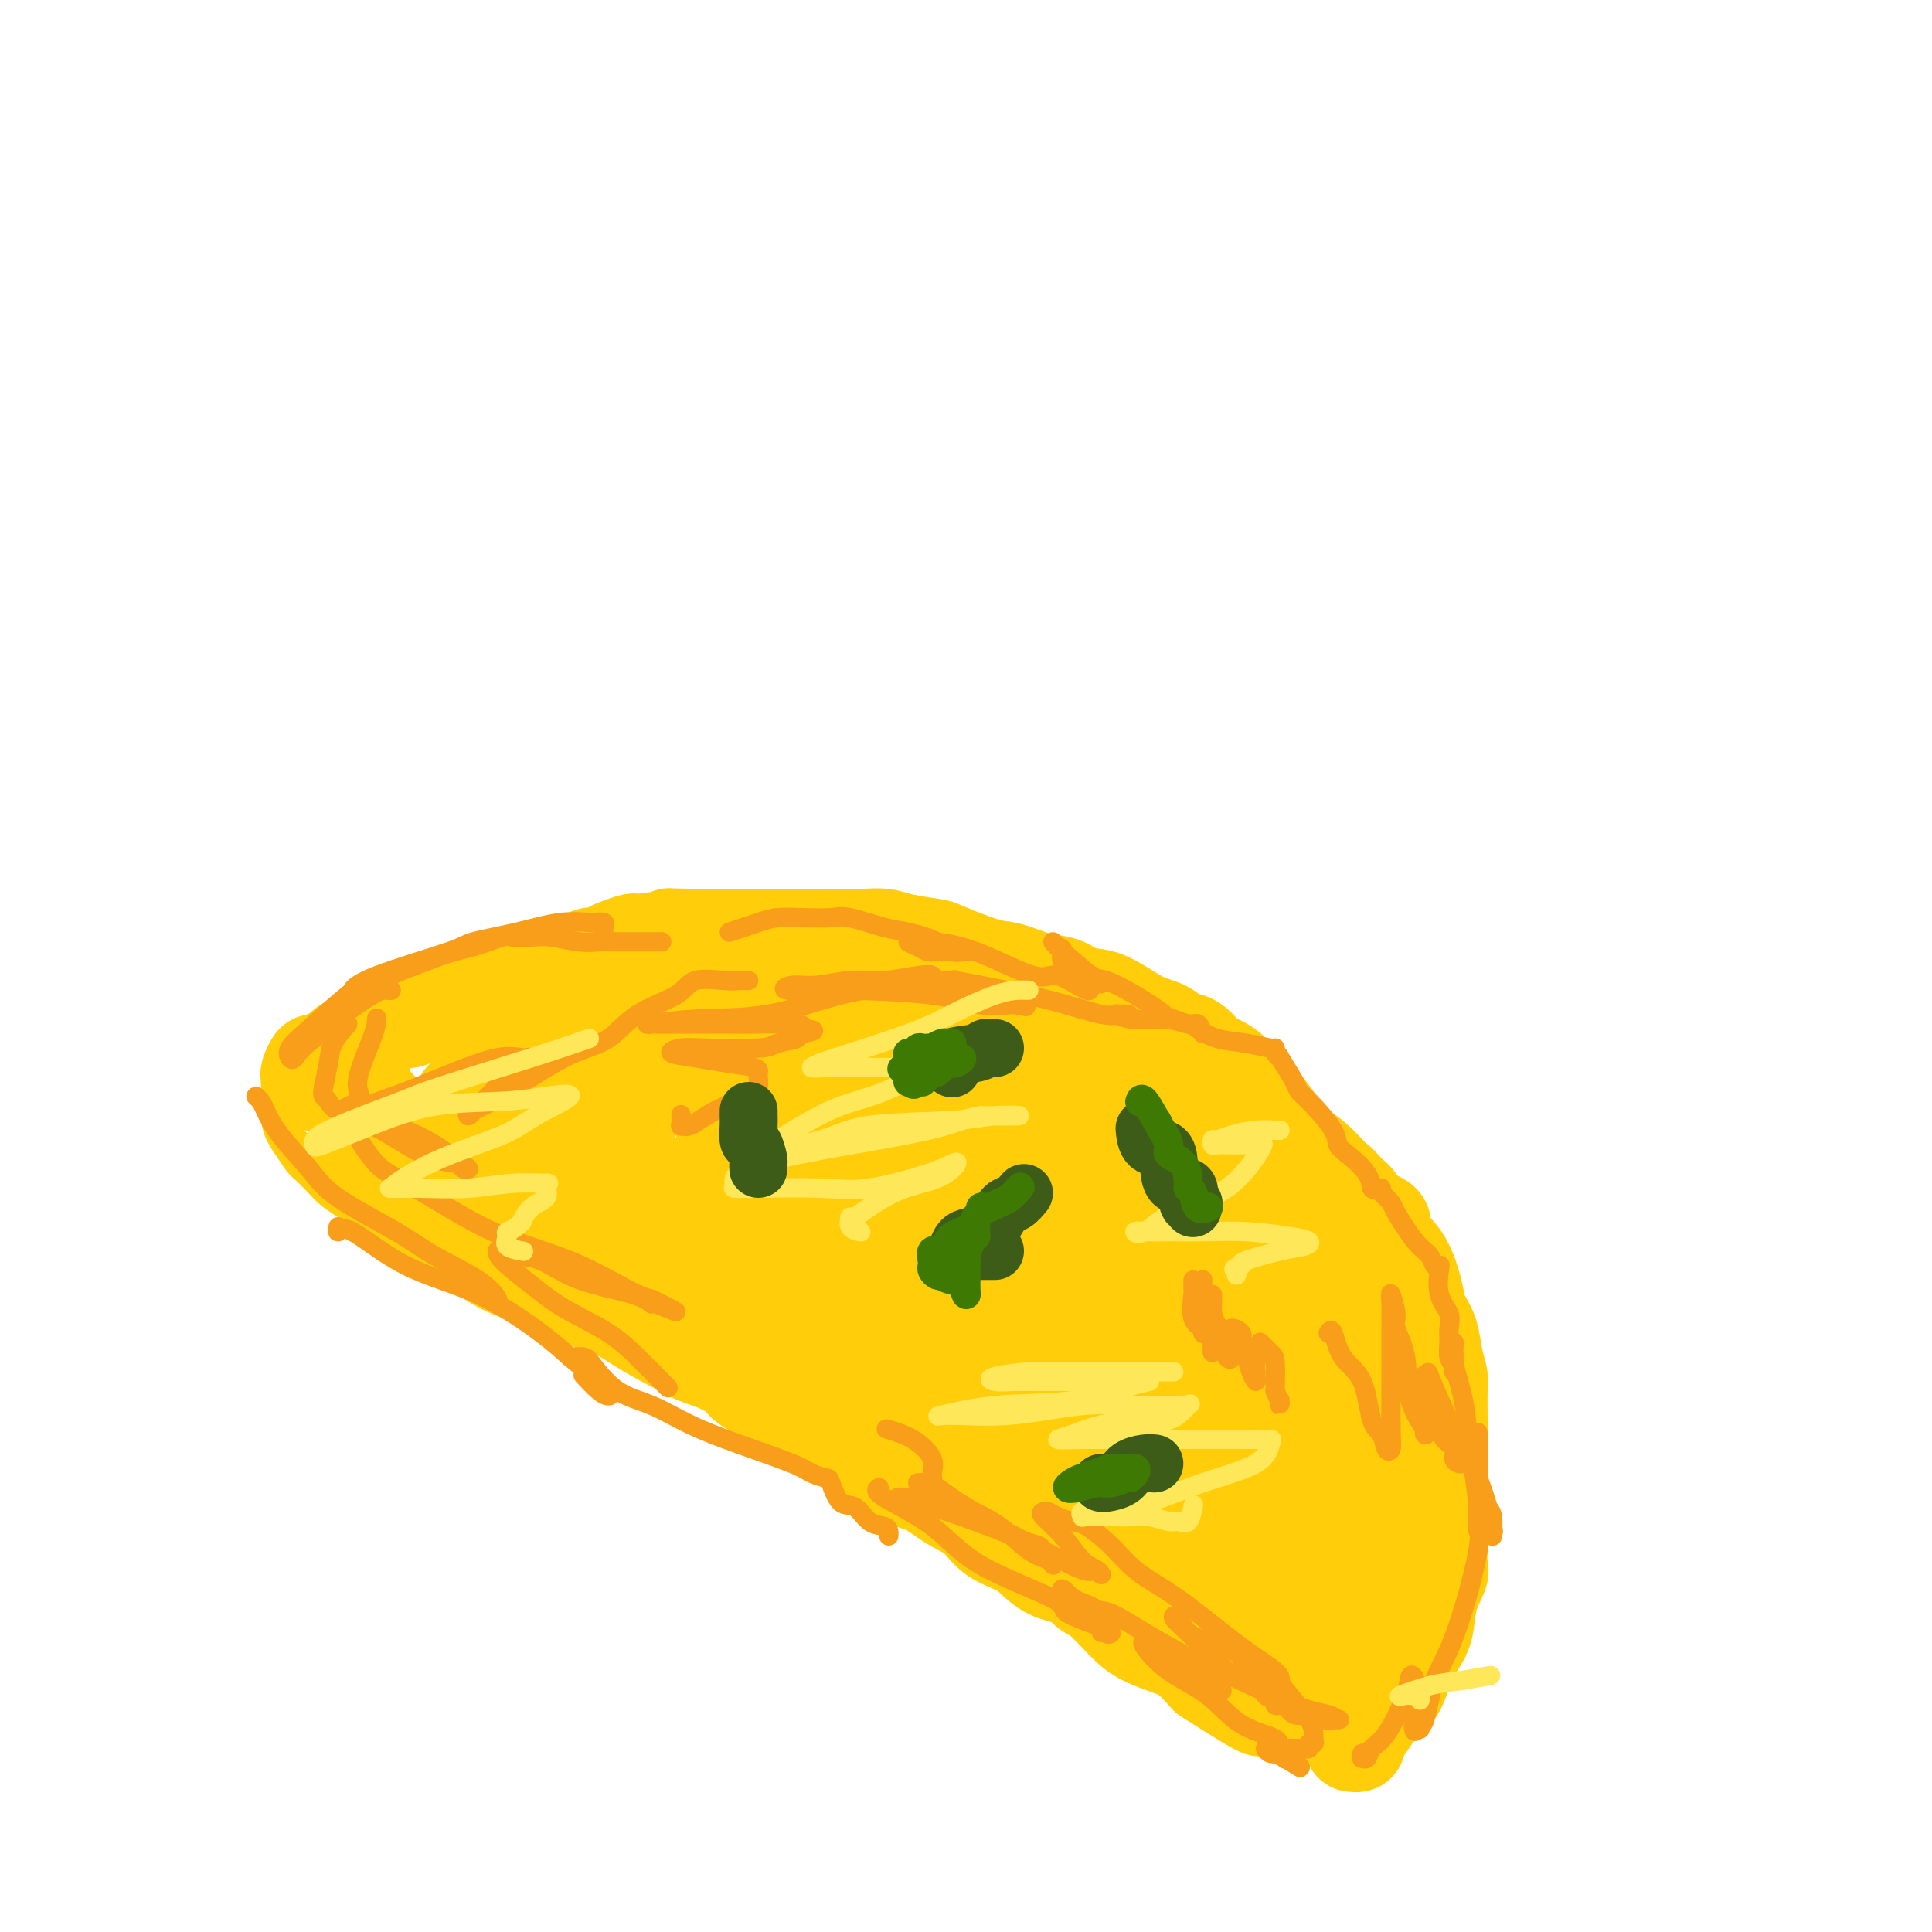 <svg viewBox='0 0 400 400' version='1.1' xmlns='http://www.w3.org/2000/svg' xmlns:xlink='http://www.w3.org/1999/xlink'><g fill='none' stroke='rgb(255,205,10)' stroke-width='20' stroke-linecap='round' stroke-linejoin='round'><path d='M78,229c0.141,1.553 0.283,3.107 1,5c0.717,1.893 2.010,4.126 3,6c0.990,1.874 1.676,3.387 3,5c1.324,1.613 3.284,3.324 4,4c0.716,0.676 0.188,0.318 1,1c0.812,0.682 2.965,2.404 5,4c2.035,1.596 3.952,3.067 6,4c2.048,0.933 4.225,1.327 7,3c2.775,1.673 6.146,4.623 11,7c4.854,2.377 11.190,4.181 15,6c3.810,1.819 5.092,3.655 7,5c1.908,1.345 4.440,2.201 7,3c2.560,0.799 5.149,1.543 8,3c2.851,1.457 5.966,3.629 9,6c3.034,2.371 5.988,4.941 9,7c3.012,2.059 6.081,3.608 9,5c2.919,1.392 5.687,2.625 8,4c2.313,1.375 4.170,2.890 6,4c1.830,1.110 3.632,1.816 5,3c1.368,1.184 2.302,2.846 4,4c1.698,1.154 4.161,1.801 6,3c1.839,1.199 3.055,2.950 5,4c1.945,1.050 4.619,1.397 6,2c1.381,0.603 1.468,1.460 2,2c0.532,0.540 1.510,0.762 3,2c1.490,1.238 3.493,3.492 5,5c1.507,1.508 2.517,2.270 4,3c1.483,0.730 3.438,1.427 5,2c1.562,0.573 2.732,1.021 4,2c1.268,0.979 2.634,2.490 4,4'/><path d='M250,347c16.400,10.533 10.400,5.867 8,4c-2.400,-1.867 -1.200,-0.933 0,0'/><path d='M280,361c0.465,0.051 0.929,0.101 1,0c0.071,-0.101 -0.252,-0.354 0,-1c0.252,-0.646 1.078,-1.684 2,-3c0.922,-1.316 1.939,-2.909 3,-4c1.061,-1.091 2.167,-1.680 3,-3c0.833,-1.320 1.394,-3.373 2,-5c0.606,-1.627 1.259,-2.829 2,-4c0.741,-1.171 1.572,-2.312 2,-4c0.428,-1.688 0.455,-3.925 1,-6c0.545,-2.075 1.610,-3.990 2,-5c0.390,-1.010 0.104,-1.116 0,-2c-0.104,-0.884 -0.028,-2.547 0,-4c0.028,-1.453 0.008,-2.696 0,-4c-0.008,-1.304 -0.002,-2.667 0,-4c0.002,-1.333 0.001,-2.635 0,-5c-0.001,-2.365 -0.004,-5.793 0,-8c0.004,-2.207 0.013,-3.191 0,-5c-0.013,-1.809 -0.049,-4.441 0,-6c0.049,-1.559 0.182,-2.046 0,-3c-0.182,-0.954 -0.681,-2.376 -1,-4c-0.319,-1.624 -0.459,-3.449 -1,-5c-0.541,-1.551 -1.484,-2.828 -2,-4c-0.516,-1.172 -0.604,-2.239 -1,-4c-0.396,-1.761 -1.101,-4.215 -2,-6c-0.899,-1.785 -1.991,-2.901 -3,-4c-1.009,-1.099 -1.936,-2.181 -2,-3c-0.064,-0.819 0.735,-1.374 0,-2c-0.735,-0.626 -3.006,-1.322 -4,-2c-0.994,-0.678 -0.713,-1.336 -1,-2c-0.287,-0.664 -1.144,-1.332 -2,-2'/><path d='M279,247c-2.344,-2.788 -2.204,-2.259 -3,-3c-0.796,-0.741 -2.530,-2.751 -4,-4c-1.470,-1.249 -2.678,-1.738 -4,-3c-1.322,-1.262 -2.758,-3.296 -4,-5c-1.242,-1.704 -2.290,-3.077 -3,-4c-0.710,-0.923 -1.081,-1.397 -2,-2c-0.919,-0.603 -2.385,-1.335 -3,-2c-0.615,-0.665 -0.381,-1.262 -1,-2c-0.619,-0.738 -2.093,-1.616 -3,-2c-0.907,-0.384 -1.247,-0.275 -2,-1c-0.753,-0.725 -1.919,-2.286 -3,-3c-1.081,-0.714 -2.077,-0.582 -3,-1c-0.923,-0.418 -1.772,-1.387 -3,-2c-1.228,-0.613 -2.836,-0.870 -5,-2c-2.164,-1.130 -4.883,-3.133 -7,-4c-2.117,-0.867 -3.632,-0.597 -5,-1c-1.368,-0.403 -2.587,-1.477 -4,-2c-1.413,-0.523 -3.018,-0.493 -5,-1c-1.982,-0.507 -4.340,-1.550 -6,-2c-1.660,-0.450 -2.621,-0.306 -5,-1c-2.379,-0.694 -6.177,-2.224 -8,-3c-1.823,-0.776 -1.670,-0.796 -3,-1c-1.330,-0.204 -4.144,-0.590 -6,-1c-1.856,-0.410 -2.754,-0.842 -4,-1c-1.246,-0.158 -2.840,-0.042 -4,0c-1.160,0.042 -1.888,0.011 -4,0c-2.112,-0.011 -5.610,-0.003 -8,0c-2.390,0.003 -3.671,0.001 -6,0c-2.329,-0.001 -5.704,-0.000 -8,0c-2.296,0.000 -3.513,0.000 -5,0c-1.487,-0.000 -3.243,-0.000 -5,0'/><path d='M143,194c-6.751,-0.064 -3.629,-0.225 -4,0c-0.371,0.225 -4.235,0.835 -6,1c-1.765,0.165 -1.432,-0.116 -2,0c-0.568,0.116 -2.038,0.627 -3,1c-0.962,0.373 -1.416,0.607 -2,1c-0.584,0.393 -1.296,0.947 -2,1c-0.704,0.053 -1.399,-0.393 -2,0c-0.601,0.393 -1.110,1.625 -2,2c-0.890,0.375 -2.163,-0.107 -3,0c-0.837,0.107 -1.240,0.802 -2,1c-0.760,0.198 -1.879,-0.103 -2,0c-0.121,0.103 0.754,0.609 0,1c-0.754,0.391 -3.139,0.668 -4,1c-0.861,0.332 -0.199,0.718 -1,1c-0.801,0.282 -3.065,0.461 -5,1c-1.935,0.539 -3.541,1.437 -5,2c-1.459,0.563 -2.773,0.791 -4,1c-1.227,0.209 -2.369,0.399 -4,1c-1.631,0.601 -3.750,1.614 -5,2c-1.250,0.386 -1.630,0.146 -2,0c-0.370,-0.146 -0.729,-0.198 -1,0c-0.271,0.198 -0.454,0.644 -1,1c-0.546,0.356 -1.455,0.621 -2,1c-0.545,0.379 -0.726,0.872 -1,1c-0.274,0.128 -0.639,-0.107 -1,0c-0.361,0.107 -0.716,0.558 -1,1c-0.284,0.442 -0.496,0.875 -1,1c-0.504,0.125 -1.300,-0.059 -2,0c-0.700,0.059 -1.304,0.362 -2,1c-0.696,0.638 -1.485,1.611 -2,2c-0.515,0.389 -0.758,0.195 -1,0'/><path d='M68,219c-2.785,1.355 -2.746,0.741 -3,1c-0.254,0.259 -0.800,1.391 -1,2c-0.200,0.609 -0.054,0.696 0,1c0.054,0.304 0.014,0.826 0,1c-0.014,0.174 -0.004,0.000 0,0c0.004,-0.000 0.003,0.172 0,1c-0.003,0.828 -0.008,2.310 0,3c0.008,0.690 0.028,0.589 0,1c-0.028,0.411 -0.103,1.335 0,2c0.103,0.665 0.383,1.070 1,2c0.617,0.930 1.571,2.384 2,3c0.429,0.616 0.335,0.395 1,1c0.665,0.605 2.091,2.036 3,3c0.909,0.964 1.302,1.460 2,2c0.698,0.540 1.702,1.122 3,2c1.298,0.878 2.889,2.050 4,3c1.111,0.950 1.741,1.678 3,3c1.259,1.322 3.145,3.239 5,4c1.855,0.761 3.678,0.366 5,1c1.322,0.634 2.142,2.295 3,3c0.858,0.705 1.754,0.453 3,1c1.246,0.547 2.843,1.895 5,3c2.157,1.105 4.876,1.969 7,3c2.124,1.031 3.655,2.229 6,3c2.345,0.771 5.505,1.114 8,2c2.495,0.886 4.326,2.316 7,4c2.674,1.684 6.193,3.624 9,5c2.807,1.376 4.904,2.188 7,3'/><path d='M148,282c10.356,5.053 6.247,3.684 6,4c-0.247,0.316 3.370,2.315 6,4c2.630,1.685 4.275,3.054 6,4c1.725,0.946 3.531,1.470 5,2c1.469,0.530 2.600,1.068 4,2c1.400,0.932 3.068,2.258 4,3c0.932,0.742 1.127,0.900 3,2c1.873,1.100 5.424,3.143 8,4c2.576,0.857 4.179,0.529 6,1c1.821,0.471 3.862,1.741 6,3c2.138,1.259 4.375,2.508 7,4c2.625,1.492 5.638,3.226 9,5c3.362,1.774 7.073,3.589 10,5c2.927,1.411 5.070,2.420 9,5c3.930,2.580 9.648,6.732 12,8c2.352,1.268 1.340,-0.346 3,0c1.660,0.346 5.993,2.654 8,4c2.007,1.346 1.687,1.730 2,2c0.313,0.270 1.257,0.424 2,1c0.743,0.576 1.283,1.573 2,2c0.717,0.427 1.610,0.286 2,1c0.390,0.714 0.275,2.285 1,3c0.725,0.715 2.288,0.573 3,1c0.712,0.427 0.572,1.421 1,2c0.428,0.579 1.424,0.743 2,1c0.576,0.257 0.732,0.608 1,1c0.268,0.392 0.648,0.826 1,1c0.352,0.174 0.676,0.087 1,0'/><path d='M278,357c3.000,2.500 1.500,1.250 0,0'/></g>
<g fill='none' stroke='rgb(255,205,10)' stroke-width='28' stroke-linecap='round' stroke-linejoin='round'><path d='M192,219c-0.729,-0.444 -1.458,-0.889 -2,-1c-0.542,-0.111 -0.897,0.110 -2,0c-1.103,-0.110 -2.955,-0.551 -4,-1c-1.045,-0.449 -1.284,-0.905 -2,-1c-0.716,-0.095 -1.909,0.170 -4,0c-2.091,-0.170 -5.078,-0.777 -8,-1c-2.922,-0.223 -5.778,-0.062 -8,0c-2.222,0.062 -3.811,0.026 -6,0c-2.189,-0.026 -4.978,-0.043 -7,0c-2.022,0.043 -3.277,0.147 -5,0c-1.723,-0.147 -3.915,-0.546 -6,0c-2.085,0.546 -4.064,2.038 -6,3c-1.936,0.962 -3.830,1.396 -6,2c-2.170,0.604 -4.618,1.380 -7,2c-2.382,0.620 -4.700,1.084 -7,2c-2.300,0.916 -4.582,2.283 -6,3c-1.418,0.717 -1.973,0.784 -3,1c-1.027,0.216 -2.525,0.581 -3,1c-0.475,0.419 0.071,0.891 0,1c-0.071,0.109 -0.761,-0.146 -1,0c-0.239,0.146 -0.026,0.693 0,1c0.026,0.307 -0.135,0.373 0,1c0.135,0.627 0.568,1.813 1,3'/><path d='M100,235c0.544,1.582 1.902,2.538 4,4c2.098,1.462 4.934,3.429 7,5c2.066,1.571 3.363,2.747 6,4c2.637,1.253 6.616,2.585 12,5c5.384,2.415 12.174,5.915 17,8c4.826,2.085 7.687,2.755 11,4c3.313,1.245 7.079,3.065 10,5c2.921,1.935 4.996,3.984 8,6c3.004,2.016 6.936,3.998 10,6c3.064,2.002 5.261,4.024 8,6c2.739,1.976 6.020,3.905 9,6c2.980,2.095 5.657,4.355 8,6c2.343,1.645 4.350,2.676 5,3c0.650,0.324 -0.058,-0.058 1,1c1.058,1.058 3.880,3.555 6,5c2.120,1.445 3.537,1.838 5,3c1.463,1.162 2.972,3.091 4,4c1.028,0.909 1.574,0.796 3,2c1.426,1.204 3.730,3.725 6,5c2.270,1.275 4.504,1.305 6,2c1.496,0.695 2.254,2.056 4,3c1.746,0.944 4.479,1.471 6,2c1.521,0.529 1.829,1.060 4,2c2.171,0.940 6.207,2.290 8,3c1.793,0.710 1.345,0.782 2,1c0.655,0.218 2.413,0.583 3,1c0.587,0.417 0.003,0.885 0,1c-0.003,0.115 0.577,-0.124 1,0c0.423,0.124 0.691,0.610 1,1c0.309,0.390 0.660,0.683 1,1c0.340,0.317 0.670,0.659 1,1'/><path d='M277,341c5.840,3.028 1.940,1.599 1,1c-0.940,-0.599 1.079,-0.368 2,0c0.921,0.368 0.742,0.874 1,1c0.258,0.126 0.951,-0.127 1,0c0.049,0.127 -0.548,0.635 0,0c0.548,-0.635 2.239,-2.413 3,-4c0.761,-1.587 0.591,-2.982 1,-5c0.409,-2.018 1.398,-4.659 2,-8c0.602,-3.341 0.816,-7.383 1,-10c0.184,-2.617 0.339,-3.809 0,-6c-0.339,-2.191 -1.173,-5.382 -2,-9c-0.827,-3.618 -1.647,-7.663 -3,-11c-1.353,-3.337 -3.240,-5.967 -6,-10c-2.760,-4.033 -6.395,-9.468 -9,-13c-2.605,-3.532 -4.182,-5.162 -7,-8c-2.818,-2.838 -6.877,-6.883 -9,-9c-2.123,-2.117 -2.309,-2.305 -3,-3c-0.691,-0.695 -1.885,-1.897 -3,-3c-1.115,-1.103 -2.151,-2.106 -3,-3c-0.849,-0.894 -1.512,-1.680 -3,-3c-1.488,-1.320 -3.801,-3.173 -6,-5c-2.199,-1.827 -4.285,-3.627 -6,-5c-1.715,-1.373 -3.060,-2.318 -5,-3c-1.940,-0.682 -4.475,-1.101 -7,-2c-2.525,-0.899 -5.041,-2.280 -8,-3c-2.959,-0.720 -6.360,-0.781 -9,-1c-2.640,-0.219 -4.518,-0.598 -8,-1c-3.482,-0.402 -8.566,-0.829 -12,-1c-3.434,-0.171 -5.217,-0.085 -7,0'/><path d='M173,217c-6.249,-0.933 -3.873,-1.767 -4,-2c-0.127,-0.233 -2.757,0.134 -5,0c-2.243,-0.134 -4.098,-0.768 -6,-1c-1.902,-0.232 -3.849,-0.062 -6,0c-2.151,0.062 -4.504,0.017 -6,0c-1.496,-0.017 -2.135,-0.007 -3,0c-0.865,0.007 -1.955,0.011 -3,0c-1.045,-0.011 -2.045,-0.038 -3,0c-0.955,0.038 -1.864,0.140 -3,1c-1.136,0.860 -2.497,2.478 -4,6c-1.503,3.522 -3.148,8.946 -4,12c-0.852,3.054 -0.911,3.736 0,6c0.911,2.264 2.792,6.109 5,8c2.208,1.891 4.743,1.828 8,3c3.257,1.172 7.234,3.580 12,5c4.766,1.420 10.319,1.852 16,3c5.681,1.148 11.489,3.011 15,4c3.511,0.989 4.726,1.103 8,2c3.274,0.897 8.606,2.578 13,4c4.394,1.422 7.850,2.584 12,4c4.150,1.416 8.993,3.086 13,5c4.007,1.914 7.178,4.072 11,7c3.822,2.928 8.296,6.627 12,10c3.704,3.373 6.638,6.419 9,9c2.362,2.581 4.153,4.697 6,7c1.847,2.303 3.749,4.794 5,7c1.251,2.206 1.851,4.127 2,5c0.149,0.873 -0.152,0.696 0,1c0.152,0.304 0.758,1.087 1,1c0.242,-0.087 0.121,-1.043 0,-2'/><path d='M274,322c3.817,4.268 1.858,0.938 -1,-3c-2.858,-3.938 -6.615,-8.484 -10,-12c-3.385,-3.516 -6.397,-6.003 -10,-10c-3.603,-3.997 -7.798,-9.506 -11,-14c-3.202,-4.494 -5.413,-7.975 -8,-11c-2.587,-3.025 -5.551,-5.594 -8,-8c-2.449,-2.406 -4.385,-4.651 -6,-7c-1.615,-2.349 -2.910,-4.804 -6,-8c-3.090,-3.196 -7.975,-7.133 -12,-10c-4.025,-2.867 -7.191,-4.662 -10,-6c-2.809,-1.338 -5.261,-2.217 -8,-3c-2.739,-0.783 -5.764,-1.468 -7,-2c-1.236,-0.532 -0.684,-0.910 -1,-1c-0.316,-0.090 -1.499,0.110 -2,0c-0.501,-0.110 -0.319,-0.529 -1,-1c-0.681,-0.471 -2.225,-0.993 -5,-2c-2.775,-1.007 -6.782,-2.497 -9,-3c-2.218,-0.503 -2.647,-0.018 -3,0c-0.353,0.018 -0.629,-0.430 -1,0c-0.371,0.430 -0.837,1.738 -1,4c-0.163,2.262 -0.024,5.479 0,8c0.024,2.521 -0.066,4.346 1,6c1.066,1.654 3.287,3.138 6,5c2.713,1.862 5.918,4.104 10,6c4.082,1.896 9.041,3.448 14,5'/><path d='M185,255c6.372,2.709 7.300,1.481 10,2c2.700,0.519 7.170,2.784 12,5c4.830,2.216 10.019,4.383 15,6c4.981,1.617 9.754,2.684 15,5c5.246,2.316 10.964,5.880 15,8c4.036,2.120 6.391,2.795 8,4c1.609,1.205 2.473,2.941 3,4c0.527,1.059 0.715,1.441 1,2c0.285,0.559 0.665,1.294 1,3c0.335,1.706 0.626,4.383 1,6c0.374,1.617 0.831,2.175 1,3c0.169,0.825 0.050,1.919 0,3c-0.050,1.081 -0.031,2.149 0,3c0.031,0.851 0.074,1.484 0,2c-0.074,0.516 -0.265,0.913 -1,1c-0.735,0.087 -2.013,-0.138 -4,0c-1.987,0.138 -4.683,0.638 -8,0c-3.317,-0.638 -7.256,-2.414 -11,-5c-3.744,-2.586 -7.295,-5.982 -11,-9c-3.705,-3.018 -7.565,-5.658 -10,-8c-2.435,-2.342 -3.444,-4.387 -4,-6c-0.556,-1.613 -0.660,-2.793 -1,-4c-0.340,-1.207 -0.917,-2.439 -1,-4c-0.083,-1.561 0.328,-3.451 0,-5c-0.328,-1.549 -1.394,-2.758 -2,-4c-0.606,-1.242 -0.751,-2.519 -1,-4c-0.249,-1.481 -0.603,-3.168 -1,-4c-0.397,-0.832 -0.838,-0.811 -1,-1c-0.162,-0.189 -0.043,-0.589 0,-1c0.043,-0.411 0.012,-0.832 0,-1c-0.012,-0.168 -0.006,-0.084 0,0'/><path d='M211,256c-1.369,-5.107 0.708,-0.875 2,2c1.292,2.875 1.798,4.393 2,5c0.202,0.607 0.101,0.304 0,0'/><path d='M230,281c-0.000,0.291 -0.000,0.582 0,0c0.000,-0.582 0.001,-2.036 0,-3c-0.001,-0.964 -0.002,-1.437 0,-2c0.002,-0.563 0.008,-1.215 0,-2c-0.008,-0.785 -0.030,-1.701 0,-2c0.030,-0.299 0.112,0.020 0,0c-0.112,-0.020 -0.419,-0.380 0,-2c0.419,-1.620 1.563,-4.501 2,-7c0.437,-2.499 0.168,-4.617 1,-7c0.832,-2.383 2.766,-5.031 3,-6c0.234,-0.969 -1.232,-0.260 -2,0c-0.768,0.260 -0.836,0.071 -1,0c-0.164,-0.071 -0.422,-0.024 -1,0c-0.578,0.024 -1.475,0.025 -2,0c-0.525,-0.025 -0.676,-0.076 -1,0c-0.324,0.076 -0.819,0.278 -1,1c-0.181,0.722 -0.049,1.964 0,4c0.049,2.036 0.014,4.868 0,6c-0.014,1.132 -0.007,0.566 0,0'/></g>
<g fill='none' stroke='rgb(249,158,27)' stroke-width='4' stroke-linecap='round' stroke-linejoin='round'><path d='M53,227c0.359,0.301 0.717,0.601 1,1c0.283,0.399 0.490,0.896 1,2c0.510,1.104 1.325,2.815 3,5c1.675,2.185 4.212,4.846 6,7c1.788,2.154 2.827,3.803 6,6c3.173,2.197 8.482,4.942 12,7c3.518,2.058 5.247,3.427 8,5c2.753,1.573 6.530,3.349 9,5c2.470,1.651 3.634,3.177 4,4c0.366,0.823 -0.067,0.942 0,1c0.067,0.058 0.633,0.054 -1,-1c-1.633,-1.054 -5.467,-3.158 -7,-4c-1.533,-0.842 -0.767,-0.421 0,0'/><path d='M70,254c-0.103,0.601 -0.205,1.202 0,1c0.205,-0.202 0.718,-1.209 3,0c2.282,1.209 6.334,4.632 11,7c4.666,2.368 9.946,3.679 15,6c5.054,2.321 9.883,5.651 13,8c3.117,2.349 4.521,3.715 6,5c1.479,1.285 3.033,2.487 4,3c0.967,0.513 1.348,0.336 2,1c0.652,0.664 1.576,2.167 2,3c0.424,0.833 0.348,0.994 0,1c-0.348,0.006 -0.970,-0.143 -2,-1c-1.030,-0.857 -2.470,-2.423 -3,-3c-0.530,-0.577 -0.152,-0.165 0,0c0.152,0.165 0.076,0.082 0,0'/><path d='M118,281c1.149,-0.092 2.299,-0.184 3,0c0.701,0.184 0.954,0.646 2,2c1.046,1.354 2.885,3.602 5,5c2.115,1.398 4.505,1.947 7,3c2.495,1.053 5.096,2.612 8,4c2.904,1.388 6.111,2.606 10,4c3.889,1.394 8.459,2.963 11,4c2.541,1.037 3.054,1.543 4,2c0.946,0.457 2.325,0.865 3,1c0.675,0.135 0.646,-0.003 1,1c0.354,1.003 1.090,3.147 2,4c0.910,0.853 1.995,0.414 3,1c1.005,0.586 1.929,2.196 3,3c1.071,0.804 2.287,0.803 3,1c0.713,0.197 0.923,0.591 1,1c0.077,0.409 0.022,0.831 0,1c-0.022,0.169 -0.011,0.084 0,0'/><path d='M182,308c-0.526,0.357 -1.052,0.713 1,2c2.052,1.287 6.682,3.504 10,6c3.318,2.496 5.324,5.272 10,8c4.676,2.728 12.022,5.410 15,7c2.978,1.590 1.589,2.090 3,3c1.411,0.910 5.624,2.232 7,3c1.376,0.768 -0.084,0.984 0,1c0.084,0.016 1.712,-0.166 2,0c0.288,0.166 -0.764,0.682 -1,0c-0.236,-0.682 0.342,-2.560 -1,-4c-1.342,-1.440 -4.606,-2.441 -6,-3c-1.394,-0.559 -0.918,-0.675 -1,-1c-0.082,-0.325 -0.723,-0.860 -1,-1c-0.277,-0.140 -0.190,0.114 1,1c1.190,0.886 3.484,2.402 5,3c1.516,0.598 2.254,0.276 4,1c1.746,0.724 4.499,2.492 7,4c2.501,1.508 4.751,2.754 7,4'/><path d='M244,342c4.371,2.541 3.298,2.394 4,3c0.702,0.606 3.181,1.966 4,3c0.819,1.034 -0.020,1.743 0,2c0.020,0.257 0.900,0.062 1,0c0.100,-0.062 -0.579,0.009 -1,0c-0.421,-0.009 -0.585,-0.097 -2,-1c-1.415,-0.903 -4.081,-2.620 -6,-4c-1.919,-1.380 -3.090,-2.421 -4,-3c-0.910,-0.579 -1.557,-0.695 -2,-1c-0.443,-0.305 -0.681,-0.797 -1,-1c-0.319,-0.203 -0.719,-0.116 0,1c0.719,1.116 2.556,3.260 5,5c2.444,1.740 5.496,3.077 8,5c2.504,1.923 4.460,4.432 7,6c2.540,1.568 5.664,2.196 7,3c1.336,0.804 0.884,1.785 1,2c0.116,0.215 0.799,-0.335 1,0c0.201,0.335 -0.080,1.554 0,2c0.080,0.446 0.522,0.120 1,0c0.478,-0.120 0.994,-0.034 1,0c0.006,0.034 -0.497,0.017 -1,0'/><path d='M267,364c4.577,3.757 1.021,1.150 -1,0c-2.021,-1.150 -2.506,-0.844 -3,-1c-0.494,-0.156 -0.996,-0.774 -1,-1c-0.004,-0.226 0.490,-0.059 1,0c0.510,0.059 1.036,0.012 2,0c0.964,-0.012 2.367,0.012 3,0c0.633,-0.012 0.495,-0.059 1,0c0.505,0.059 1.652,0.224 2,0c0.348,-0.224 -0.104,-0.838 0,-1c0.104,-0.162 0.763,0.129 1,0c0.237,-0.129 0.052,-0.678 0,-1c-0.052,-0.322 0.028,-0.419 0,-1c-0.028,-0.581 -0.166,-1.648 -1,-3c-0.834,-1.352 -2.365,-2.988 -4,-5c-1.635,-2.012 -3.374,-4.400 -5,-6c-1.626,-1.600 -3.138,-2.414 -4,-3c-0.862,-0.586 -1.074,-0.945 -1,0c0.074,0.945 0.435,3.194 1,4c0.565,0.806 1.333,0.169 2,1c0.667,0.831 1.234,3.132 2,4c0.766,0.868 1.731,0.305 2,0c0.269,-0.305 -0.158,-0.351 0,0c0.158,0.351 0.902,1.100 1,1c0.098,-0.100 -0.451,-1.050 -1,-2'/><path d='M264,350c-0.368,-0.186 -4.287,-4.651 -7,-7c-2.713,-2.349 -4.221,-2.583 -6,-3c-1.779,-0.417 -3.828,-1.018 -5,-2c-1.172,-0.982 -1.469,-2.345 -2,-3c-0.531,-0.655 -1.298,-0.603 -1,0c0.298,0.603 1.662,1.758 4,4c2.338,2.242 5.649,5.571 7,7c1.351,1.429 0.743,0.957 3,2c2.257,1.043 7.380,3.601 11,5c3.620,1.399 5.735,1.638 7,2c1.265,0.362 1.678,0.845 2,1c0.322,0.155 0.552,-0.019 0,0c-0.552,0.019 -1.888,0.229 -3,0c-1.112,-0.229 -2.000,-0.898 -3,-1c-1.000,-0.102 -2.110,0.362 -3,0c-0.890,-0.362 -1.558,-1.551 -2,-2c-0.442,-0.449 -0.657,-0.159 -1,0c-0.343,0.159 -0.812,0.188 -1,0c-0.188,-0.188 -0.094,-0.594 0,-1'/><path d='M264,352c-1.711,-0.689 -0.489,-0.911 0,-1c0.489,-0.089 0.244,-0.044 0,0'/><path d='M265,349c-0.038,-0.300 -0.077,-0.600 0,-1c0.077,-0.400 0.268,-0.899 -1,-2c-1.268,-1.101 -3.997,-2.804 -7,-5c-3.003,-2.196 -6.282,-4.886 -9,-7c-2.718,-2.114 -4.877,-3.652 -7,-5c-2.123,-1.348 -4.210,-2.508 -6,-4c-1.790,-1.492 -3.281,-3.318 -5,-5c-1.719,-1.682 -3.665,-3.222 -5,-4c-1.335,-0.778 -2.060,-0.796 -3,-1c-0.940,-0.204 -2.097,-0.594 -3,-1c-0.903,-0.406 -1.554,-0.827 -2,-1c-0.446,-0.173 -0.688,-0.096 -1,0c-0.312,0.096 -0.696,0.213 0,1c0.696,0.787 2.471,2.245 4,4c1.529,1.755 2.812,3.809 4,5c1.188,1.191 2.279,1.520 3,2c0.721,0.480 1.070,1.112 1,1c-0.070,-0.112 -0.559,-0.969 -1,-1c-0.441,-0.031 -0.832,0.762 -3,0c-2.168,-0.762 -6.111,-3.080 -10,-5c-3.889,-1.920 -7.723,-3.442 -12,-5c-4.277,-1.558 -8.998,-3.150 -12,-4c-3.002,-0.850 -4.286,-0.957 -4,-1c0.286,-0.043 2.143,-0.021 4,0'/><path d='M190,310c1.410,0.296 2.934,1.035 5,2c2.066,0.965 4.672,2.157 7,3c2.328,0.843 4.378,1.338 6,2c1.622,0.662 2.817,1.492 4,2c1.183,0.508 2.355,0.693 3,1c0.645,0.307 0.765,0.734 1,1c0.235,0.266 0.586,0.371 1,1c0.414,0.629 0.892,1.783 1,2c0.108,0.217 -0.155,-0.502 -1,-1c-0.845,-0.498 -2.271,-0.774 -4,-2c-1.729,-1.226 -3.760,-3.400 -6,-5c-2.240,-1.600 -4.690,-2.625 -7,-4c-2.310,-1.375 -4.482,-3.099 -6,-4c-1.518,-0.901 -2.383,-0.979 -3,-1c-0.617,-0.021 -0.986,0.015 -1,0c-0.014,-0.015 0.326,-0.080 1,0c0.674,0.080 1.683,0.305 2,0c0.317,-0.305 -0.056,-1.140 0,-2c0.056,-0.860 0.541,-1.746 0,-3c-0.541,-1.254 -2.107,-2.876 -4,-4c-1.893,-1.124 -4.112,-1.750 -5,-2c-0.888,-0.250 -0.444,-0.125 0,0'/><path d='M125,193c-0.062,-0.310 -0.123,-0.621 0,-1c0.123,-0.379 0.432,-0.828 0,-1c-0.432,-0.172 -1.605,-0.068 -2,0c-0.395,0.068 -0.012,0.098 -1,0c-0.988,-0.098 -3.345,-0.326 -6,0c-2.655,0.326 -5.606,1.205 -9,2c-3.394,0.795 -7.232,1.505 -9,2c-1.768,0.495 -1.467,0.774 -5,2c-3.533,1.226 -10.901,3.400 -15,5c-4.099,1.600 -4.928,2.625 -5,3c-0.072,0.375 0.614,0.100 1,0c0.386,-0.100 0.472,-0.026 1,0c0.528,0.026 1.497,0.005 2,0c0.503,-0.005 0.539,0.008 1,0c0.461,-0.008 1.345,-0.036 2,0c0.655,0.036 1.079,0.137 1,0c-0.079,-0.137 -0.660,-0.511 -2,0c-1.340,0.511 -3.438,1.907 -5,3c-1.562,1.093 -2.589,1.884 -4,3c-1.411,1.116 -3.205,2.558 -5,4'/><path d='M65,215c-3.175,2.430 -3.612,3.506 -4,4c-0.388,0.494 -0.728,0.406 -1,0c-0.272,-0.406 -0.478,-1.131 0,-2c0.478,-0.869 1.640,-1.881 4,-4c2.360,-2.119 5.918,-5.346 8,-7c2.082,-1.654 2.688,-1.736 6,-3c3.312,-1.264 9.331,-3.712 13,-5c3.669,-1.288 4.989,-1.418 7,-2c2.011,-0.582 4.712,-1.616 6,-2c1.288,-0.384 1.163,-0.117 2,0c0.837,0.117 2.635,0.084 4,0c1.365,-0.084 2.296,-0.219 4,0c1.704,0.219 4.180,0.791 6,1c1.820,0.209 2.984,0.056 4,0c1.016,-0.056 1.884,-0.015 3,0c1.116,0.015 2.481,0.004 4,0c1.519,-0.004 3.191,-0.001 4,0c0.809,0.001 0.756,0.000 1,0c0.244,-0.000 0.784,-0.000 1,0c0.216,0.000 0.108,0.000 0,0'/><path d='M151,193c2.191,-0.733 4.382,-1.466 6,-2c1.618,-0.534 2.663,-0.868 4,-1c1.337,-0.132 2.967,-0.061 5,0c2.033,0.061 4.470,0.113 6,0c1.530,-0.113 2.152,-0.391 4,0c1.848,0.391 4.922,1.450 7,2c2.078,0.550 3.161,0.592 5,1c1.839,0.408 4.434,1.181 6,2c1.566,0.819 2.103,1.684 3,2c0.897,0.316 2.154,0.085 3,0c0.846,-0.085 1.282,-0.022 1,0c-0.282,0.022 -1.282,0.003 -2,0c-0.718,-0.003 -1.154,0.009 -2,0c-0.846,-0.009 -2.101,-0.041 -3,0c-0.899,0.041 -1.441,0.154 -2,0c-0.559,-0.154 -1.136,-0.575 -2,-1c-0.864,-0.425 -2.015,-0.854 -2,-1c0.015,-0.146 1.197,-0.008 2,0c0.803,0.008 1.229,-0.115 3,0c1.771,0.115 4.889,0.467 9,2c4.111,1.533 9.215,4.246 12,5c2.785,0.754 3.250,-0.451 5,0c1.750,0.451 4.786,2.557 6,3c1.214,0.443 0.607,-0.779 0,-2'/><path d='M225,203c7.010,1.789 0.036,-0.239 -3,-2c-3.036,-1.761 -2.133,-3.256 -2,-4c0.133,-0.744 -0.503,-0.739 -1,-1c-0.497,-0.261 -0.856,-0.789 -1,-1c-0.144,-0.211 -0.072,-0.106 0,0'/><path d='M220,197c2.329,2.060 4.659,4.120 6,5c1.341,0.880 1.694,0.579 3,1c1.306,0.421 3.566,1.565 6,3c2.434,1.435 5.041,3.162 6,4c0.959,0.838 0.271,0.788 1,1c0.729,0.212 2.875,0.688 4,1c1.125,0.312 1.230,0.461 2,1c0.770,0.539 2.205,1.467 4,2c1.795,0.533 3.950,0.670 6,1c2.050,0.330 3.997,0.854 5,1c1.003,0.146 1.064,-0.087 1,0c-0.064,0.087 -0.254,0.495 0,1c0.254,0.505 0.951,1.109 1,1c0.049,-0.109 -0.551,-0.931 0,0c0.551,0.931 2.252,3.615 3,5c0.748,1.385 0.544,1.472 1,2c0.456,0.528 1.572,1.499 3,3c1.428,1.501 3.166,3.534 4,5c0.834,1.466 0.762,2.365 1,3c0.238,0.635 0.785,1.007 2,2c1.215,0.993 3.096,2.606 4,4c0.904,1.394 0.830,2.570 1,3c0.170,0.430 0.584,0.116 1,0c0.416,-0.116 0.833,-0.033 1,0c0.167,0.033 0.083,0.017 0,0'/><path d='M286,247c0.831,0.781 1.661,1.562 2,2c0.339,0.438 0.185,0.534 1,2c0.815,1.466 2.597,4.301 4,6c1.403,1.699 2.426,2.260 3,3c0.574,0.740 0.697,1.657 1,2c0.303,0.343 0.785,0.111 1,0c0.215,-0.111 0.163,-0.102 0,1c-0.163,1.102 -0.437,3.296 0,5c0.437,1.704 1.585,2.917 2,4c0.415,1.083 0.097,2.034 0,3c-0.097,0.966 0.027,1.946 0,3c-0.027,1.054 -0.203,2.180 0,3c0.203,0.820 0.786,1.333 1,2c0.214,0.667 0.057,1.487 0,1c-0.057,-0.487 -0.016,-2.282 0,-3c0.016,-0.718 0.008,-0.359 0,0'/><path d='M301,281c0.002,-0.656 0.007,-0.797 0,-1c-0.007,-0.203 -0.027,-0.467 0,-1c0.027,-0.533 0.101,-1.336 0,-1c-0.101,0.336 -0.377,1.812 0,4c0.377,2.188 1.407,5.089 2,8c0.593,2.911 0.747,5.830 1,8c0.253,2.170 0.604,3.589 1,6c0.396,2.411 0.838,5.813 1,8c0.162,2.187 0.043,3.160 0,4c-0.043,0.840 -0.012,1.549 0,0c0.012,-1.549 0.003,-5.354 0,-8c-0.003,-2.646 -0.002,-4.132 0,-6c0.002,-1.868 0.005,-4.119 0,-5c-0.005,-0.881 -0.017,-0.393 0,1c0.017,1.393 0.062,3.691 0,6c-0.062,2.309 -0.229,4.630 0,7c0.229,2.370 0.856,4.788 0,10c-0.856,5.212 -3.196,13.219 -5,18c-1.804,4.781 -3.072,6.336 -4,9c-0.928,2.664 -1.517,6.436 -2,8c-0.483,1.564 -0.861,0.921 -1,1c-0.139,0.079 -0.040,0.880 0,1c0.040,0.120 0.020,-0.440 0,-1'/><path d='M294,357c-2.079,4.455 -1.275,-2.406 -1,-5c0.275,-2.594 0.023,-0.920 0,-1c-0.023,-0.080 0.183,-1.915 0,-3c-0.183,-1.085 -0.756,-1.422 -1,-1c-0.244,0.422 -0.160,1.601 -1,4c-0.840,2.399 -2.603,6.017 -4,8c-1.397,1.983 -2.427,2.332 -3,3c-0.573,0.668 -0.689,1.657 -1,2c-0.311,0.343 -0.815,0.040 -1,0c-0.185,-0.040 -0.050,0.181 0,0c0.050,-0.181 0.014,-0.766 0,-1c-0.014,-0.234 -0.007,-0.117 0,0'/><path d='M247,265c0.005,0.303 0.009,0.606 0,1c-0.009,0.394 -0.032,0.880 0,1c0.032,0.120 0.117,-0.124 0,1c-0.117,1.124 -0.438,3.618 0,5c0.438,1.382 1.635,1.654 2,2c0.365,0.346 -0.102,0.768 0,1c0.102,0.232 0.774,0.276 1,0c0.226,-0.276 0.007,-0.871 0,-2c-0.007,-1.129 0.197,-2.793 0,-4c-0.197,-1.207 -0.795,-1.957 -1,-3c-0.205,-1.043 -0.016,-2.381 0,-2c0.016,0.381 -0.139,2.479 0,4c0.139,1.521 0.573,2.465 1,4c0.427,1.535 0.846,3.660 1,5c0.154,1.340 0.041,1.895 0,2c-0.041,0.105 -0.011,-0.239 0,-1c0.011,-0.761 0.003,-1.939 0,-3c-0.003,-1.061 -0.001,-2.006 0,-3c0.001,-0.994 0.000,-2.037 0,-3c-0.000,-0.963 -0.000,-1.847 0,-2c0.000,-0.153 0.000,0.423 0,1'/><path d='M251,269c-0.104,-0.894 -0.364,1.372 0,3c0.364,1.628 1.351,2.618 2,4c0.649,1.382 0.959,3.156 1,4c0.041,0.844 -0.187,0.758 0,1c0.187,0.242 0.790,0.813 1,0c0.210,-0.813 0.027,-3.011 0,-4c-0.027,-0.989 0.101,-0.767 0,-1c-0.101,-0.233 -0.431,-0.919 0,-1c0.431,-0.081 1.622,0.442 2,1c0.378,0.558 -0.056,1.152 0,2c0.056,0.848 0.604,1.952 1,3c0.396,1.048 0.641,2.041 1,3c0.359,0.959 0.833,1.883 1,2c0.167,0.117 0.029,-0.573 0,-1c-0.029,-0.427 0.051,-0.591 0,-1c-0.051,-0.409 -0.234,-1.063 0,-2c0.234,-0.937 0.886,-2.157 1,-3c0.114,-0.843 -0.310,-1.308 0,-1c0.310,0.308 1.353,1.391 2,2c0.647,0.609 0.899,0.746 1,2c0.101,1.254 0.050,3.627 0,6'/><path d='M264,288c0.691,1.769 0.917,1.691 1,2c0.083,0.309 0.022,1.006 0,1c-0.022,-0.006 -0.006,-0.716 0,-1c0.006,-0.284 0.003,-0.142 0,0'/><path d='M275,276c0.305,-0.475 0.610,-0.949 1,0c0.390,0.949 0.864,3.323 2,5c1.136,1.677 2.935,2.657 4,5c1.065,2.343 1.396,6.047 2,8c0.604,1.953 1.482,2.153 2,3c0.518,0.847 0.674,2.339 1,3c0.326,0.661 0.820,0.491 1,0c0.180,-0.491 0.047,-1.302 0,-4c-0.047,-2.698 -0.008,-7.284 0,-11c0.008,-3.716 -0.014,-6.561 0,-9c0.014,-2.439 0.064,-4.470 0,-6c-0.064,-1.530 -0.241,-2.557 0,-2c0.241,0.557 0.899,2.699 1,4c0.101,1.301 -0.355,1.761 0,3c0.355,1.239 1.521,3.257 2,6c0.479,2.743 0.272,6.209 1,9c0.728,2.791 2.391,4.905 3,6c0.609,1.095 0.163,1.170 0,1c-0.163,-0.170 -0.044,-0.584 0,-1c0.044,-0.416 0.013,-0.833 0,-2c-0.013,-1.167 -0.006,-3.083 0,-5'/><path d='M295,289c0.047,-1.991 0.164,-3.470 0,-4c-0.164,-0.530 -0.609,-0.111 0,2c0.609,2.111 2.271,5.914 3,8c0.729,2.086 0.524,2.454 1,3c0.476,0.546 1.634,1.271 2,2c0.366,0.729 -0.059,1.463 0,2c0.059,0.537 0.604,0.876 1,1c0.396,0.124 0.645,0.033 1,0c0.355,-0.033 0.816,-0.010 1,0c0.184,0.010 0.092,0.005 0,0'/><path d='M308,312c0.424,0.546 0.847,1.092 1,2c0.153,0.908 0.035,2.177 0,3c-0.035,0.823 0.014,1.201 0,1c-0.014,-0.201 -0.092,-0.980 0,-1c0.092,-0.020 0.353,0.718 0,-1c-0.353,-1.718 -1.322,-5.894 -3,-10c-1.678,-4.106 -4.067,-8.144 -6,-12c-1.933,-3.856 -3.409,-7.530 -4,-9c-0.591,-1.470 -0.295,-0.735 0,0'/><path d='M249,214c-0.278,-0.876 -0.557,-1.752 -1,-2c-0.443,-0.248 -1.051,0.131 -2,0c-0.949,-0.131 -2.238,-0.771 -3,-1c-0.762,-0.229 -0.996,-0.047 -2,0c-1.004,0.047 -2.778,-0.040 -4,0c-1.222,0.040 -1.892,0.207 -3,0c-1.108,-0.207 -2.654,-0.787 -3,-1c-0.346,-0.213 0.508,-0.058 1,0c0.492,0.058 0.622,0.018 1,0c0.378,-0.018 1.005,-0.013 1,0c-0.005,0.013 -0.640,0.035 -1,0c-0.360,-0.035 -0.444,-0.129 -1,0c-0.556,0.129 -1.585,0.479 -4,0c-2.415,-0.479 -6.215,-1.788 -11,-3c-4.785,-1.212 -10.553,-2.326 -14,-3c-3.447,-0.674 -4.572,-0.907 -6,-1c-1.428,-0.093 -3.160,-0.047 -3,0c0.160,0.047 2.211,0.093 3,0c0.789,-0.093 0.316,-0.326 1,0c0.684,0.326 2.523,1.211 4,2c1.477,0.789 2.590,1.482 4,2c1.410,0.518 3.117,0.862 4,1c0.883,0.138 0.941,0.069 1,0'/><path d='M211,208c2.680,0.781 0.881,0.234 0,0c-0.881,-0.234 -0.843,-0.154 -2,0c-1.157,0.154 -3.510,0.382 -6,0c-2.490,-0.382 -5.118,-1.374 -10,-2c-4.882,-0.626 -12.017,-0.885 -16,-1c-3.983,-0.115 -4.816,-0.088 -7,0c-2.184,0.088 -5.721,0.235 -7,0c-1.279,-0.235 -0.299,-0.851 1,-1c1.299,-0.149 2.917,0.170 5,0c2.083,-0.170 4.630,-0.827 7,-1c2.370,-0.173 4.562,0.138 7,0c2.438,-0.138 5.121,-0.727 7,-1c1.879,-0.273 2.954,-0.231 3,0c0.046,0.231 -0.938,0.649 -2,1c-1.062,0.351 -2.201,0.634 -5,1c-2.799,0.366 -7.257,0.816 -12,2c-4.743,1.184 -9.772,3.102 -15,4c-5.228,0.898 -10.654,0.777 -15,1c-4.346,0.223 -7.612,0.792 -9,1c-1.388,0.208 -0.897,0.055 -1,0c-0.103,-0.055 -0.801,-0.012 2,0c2.801,0.012 9.101,-0.007 13,0c3.899,0.007 5.396,0.040 8,0c2.604,-0.040 6.315,-0.154 8,0c1.685,0.154 1.342,0.577 1,1'/><path d='M166,213c4.797,0.332 1.290,0.664 0,1c-1.290,0.336 -0.364,0.678 -1,1c-0.636,0.322 -2.833,0.625 -4,1c-1.167,0.375 -1.303,0.821 -4,1c-2.697,0.179 -7.953,0.089 -11,0c-3.047,-0.089 -3.884,-0.179 -5,0c-1.116,0.179 -2.509,0.625 -2,1c0.509,0.375 2.921,0.677 5,1c2.079,0.323 3.825,0.667 6,1c2.175,0.333 4.777,0.655 6,1c1.223,0.345 1.066,0.714 1,1c-0.066,0.286 -0.041,0.491 0,1c0.041,0.509 0.098,1.323 0,2c-0.098,0.677 -0.352,1.217 -2,2c-1.648,0.783 -4.690,1.810 -7,3c-2.310,1.190 -3.887,2.543 -5,3c-1.113,0.457 -1.762,0.020 -2,0c-0.238,-0.020 -0.064,0.379 0,0c0.064,-0.379 0.018,-1.537 0,-2c-0.018,-0.463 -0.009,-0.232 0,0'/><path d='M155,203c-0.670,-0.018 -1.340,-0.037 -2,0c-0.660,0.037 -1.311,0.128 -3,0c-1.689,-0.128 -4.416,-0.475 -6,0c-1.584,0.475 -2.025,1.772 -4,3c-1.975,1.228 -5.485,2.386 -8,4c-2.515,1.614 -4.036,3.685 -6,5c-1.964,1.315 -4.370,1.874 -7,3c-2.630,1.126 -5.484,2.818 -9,5c-3.516,2.182 -7.694,4.854 -10,6c-2.306,1.146 -2.739,0.767 -3,1c-0.261,0.233 -0.349,1.079 0,1c0.349,-0.079 1.136,-1.083 2,-2c0.864,-0.917 1.806,-1.749 3,-3c1.194,-1.251 2.641,-2.923 4,-4c1.359,-1.077 2.629,-1.559 3,-2c0.371,-0.441 -0.157,-0.842 0,-1c0.157,-0.158 1.001,-0.072 1,0c-0.001,0.072 -0.845,0.131 -2,0c-1.155,-0.131 -2.620,-0.452 -5,0c-2.380,0.452 -5.675,1.677 -9,3c-3.325,1.323 -6.681,2.744 -10,4c-3.319,1.256 -6.601,2.347 -8,3c-1.399,0.653 -0.915,0.868 -1,1c-0.085,0.132 -0.739,0.181 -1,0c-0.261,-0.181 -0.131,-0.590 0,-1'/><path d='M74,229c-5.370,1.279 -1.295,-0.022 0,-1c1.295,-0.978 -0.189,-1.633 0,-4c0.189,-2.367 2.051,-6.445 3,-9c0.949,-2.555 0.985,-3.587 1,-4c0.015,-0.413 0.007,-0.206 0,0'/><path d='M72,212c-1.183,1.374 -2.366,2.749 -3,4c-0.634,1.251 -0.718,2.379 -1,4c-0.282,1.621 -0.763,3.735 -1,5c-0.237,1.265 -0.232,1.682 0,2c0.232,0.318 0.689,0.537 1,1c0.311,0.463 0.474,1.171 2,2c1.526,0.829 4.414,1.781 7,3c2.586,1.219 4.872,2.705 7,4c2.128,1.295 4.100,2.399 6,3c1.900,0.601 3.728,0.700 5,1c1.272,0.300 1.989,0.800 2,1c0.011,0.200 -0.683,0.098 -1,0c-0.317,-0.098 -0.257,-0.192 -1,-1c-0.743,-0.808 -2.287,-2.328 -5,-4c-2.713,-1.672 -6.594,-3.494 -9,-4c-2.406,-0.506 -3.338,0.305 -5,0c-1.662,-0.305 -4.053,-1.724 -5,-2c-0.947,-0.276 -0.449,0.593 0,1c0.449,0.407 0.848,0.353 2,2c1.152,1.647 3.056,4.994 5,7c1.944,2.006 3.927,2.670 8,5c4.073,2.330 10.236,6.326 16,9c5.764,2.674 11.129,4.028 16,6c4.871,1.972 9.249,4.564 12,6c2.751,1.436 3.876,1.718 5,2'/><path d='M135,269c9.080,4.534 3.280,1.870 1,1c-2.280,-0.870 -1.040,0.055 -1,0c0.040,-0.055 -1.120,-1.090 -4,-2c-2.880,-0.910 -7.479,-1.693 -11,-3c-3.521,-1.307 -5.962,-3.136 -8,-4c-2.038,-0.864 -3.671,-0.764 -5,-1c-1.329,-0.236 -2.353,-0.809 -3,-1c-0.647,-0.191 -0.919,-0.002 -1,0c-0.081,0.002 0.027,-0.185 0,0c-0.027,0.185 -0.191,0.742 1,2c1.191,1.258 3.735,3.217 6,5c2.265,1.783 4.250,3.389 7,5c2.750,1.611 6.264,3.227 9,5c2.736,1.773 4.692,3.702 6,5c1.308,1.298 1.968,1.965 3,3c1.032,1.035 2.438,2.439 3,3c0.562,0.561 0.281,0.281 0,0'/></g>
<g fill='none' stroke='rgb(254,232,89)' stroke-width='4' stroke-linecap='round' stroke-linejoin='round'><path d='M213,205c-0.399,0.004 -0.798,0.007 -1,0c-0.202,-0.007 -0.206,-0.026 -1,0c-0.794,0.026 -2.378,0.097 -5,1c-2.622,0.903 -6.282,2.638 -9,4c-2.718,1.362 -4.495,2.351 -9,4c-4.505,1.649 -11.737,3.959 -15,5c-3.263,1.041 -2.555,0.815 -3,1c-0.445,0.185 -2.041,0.782 -2,1c0.041,0.218 1.719,0.059 4,0c2.281,-0.059 5.167,-0.017 8,0c2.833,0.017 5.615,0.009 8,0c2.385,-0.009 4.375,-0.020 5,0c0.625,0.020 -0.114,0.069 -2,1c-1.886,0.931 -4.918,2.742 -8,4c-3.082,1.258 -6.212,1.962 -9,3c-2.788,1.038 -5.234,2.409 -8,4c-2.766,1.591 -5.853,3.403 -5,4c0.853,0.597 5.647,-0.022 9,-1c3.353,-0.978 5.266,-2.314 10,-3c4.734,-0.686 12.290,-0.720 17,-1c4.710,-0.280 6.576,-0.806 9,-1c2.424,-0.194 5.407,-0.055 5,0c-0.407,0.055 -4.203,0.028 -8,0'/><path d='M203,231c-2.359,0.336 -4.256,1.176 -7,2c-2.744,0.824 -6.335,1.633 -14,3c-7.665,1.367 -19.403,3.294 -25,5c-5.597,1.706 -5.053,3.192 -5,4c0.053,0.808 -0.383,0.939 0,1c0.383,0.061 1.587,0.052 5,0c3.413,-0.052 9.036,-0.146 13,0c3.964,0.146 6.269,0.532 10,0c3.731,-0.532 8.886,-1.983 12,-3c3.114,-1.017 4.186,-1.602 5,-2c0.814,-0.398 1.371,-0.610 1,0c-0.371,0.610 -1.671,2.040 -4,3c-2.329,0.960 -5.689,1.448 -9,3c-3.311,1.552 -6.575,4.167 -8,5c-1.425,0.833 -1.011,-0.117 -1,0c0.011,0.117 -0.382,1.301 0,2c0.382,0.699 1.538,0.914 2,1c0.462,0.086 0.231,0.043 0,0'/><path d='M243,284c-0.294,-0.000 -0.587,-0.001 -1,0c-0.413,0.001 -0.945,0.003 -2,0c-1.055,-0.003 -2.632,-0.011 -7,0c-4.368,0.011 -11.527,0.041 -15,0c-3.473,-0.041 -3.259,-0.155 -5,0c-1.741,0.155 -5.435,0.577 -7,1c-1.565,0.423 -0.999,0.845 0,1c0.999,0.155 2.431,0.041 4,0c1.569,-0.041 3.276,-0.010 5,0c1.724,0.010 3.467,-0.000 7,0c3.533,0.000 8.856,0.012 12,0c3.144,-0.012 4.109,-0.048 4,0c-0.109,0.048 -1.291,0.180 -4,1c-2.709,0.820 -6.946,2.327 -12,3c-5.054,0.673 -10.927,0.513 -16,1c-5.073,0.487 -9.348,1.623 -11,2c-1.652,0.377 -0.681,-0.003 2,0c2.681,0.003 7.071,0.390 12,0c4.929,-0.390 10.397,-1.557 15,-2c4.603,-0.443 8.341,-0.162 12,0c3.659,0.162 7.240,0.204 9,0c1.760,-0.204 1.699,-0.652 1,0c-0.699,0.652 -2.034,2.406 -4,3c-1.966,0.594 -4.562,0.027 -7,0c-2.438,-0.027 -4.719,0.487 -7,1'/><path d='M228,295c-3.769,1.011 -4.693,1.539 -6,2c-1.307,0.461 -2.997,0.856 -3,1c-0.003,0.144 1.681,0.039 6,0c4.319,-0.039 11.273,-0.010 16,0c4.727,0.010 7.225,0.001 10,0c2.775,-0.001 5.825,0.008 8,0c2.175,-0.008 3.476,-0.031 4,0c0.524,0.031 0.272,0.118 0,1c-0.272,0.882 -0.564,2.561 -3,4c-2.436,1.439 -7.017,2.638 -11,4c-3.983,1.362 -7.369,2.887 -11,4c-3.631,1.113 -7.507,1.815 -10,2c-2.493,0.185 -3.602,-0.146 -4,0c-0.398,0.146 -0.085,0.770 0,1c0.085,0.230 -0.059,0.066 1,0c1.059,-0.066 3.319,-0.032 5,0c1.681,0.032 2.783,0.064 4,0c1.217,-0.064 2.550,-0.224 4,0c1.450,0.224 3.015,0.834 4,1c0.985,0.166 1.388,-0.110 2,0c0.612,0.110 1.434,0.607 2,0c0.566,-0.607 0.876,-2.316 1,-3c0.124,-0.684 0.062,-0.342 0,0'/><path d='M265,234c-0.099,0.022 -0.198,0.043 -1,0c-0.802,-0.043 -2.306,-0.151 -4,0c-1.694,0.151 -3.577,0.562 -5,1c-1.423,0.438 -2.384,0.902 -3,1c-0.616,0.098 -0.886,-0.170 -1,0c-0.114,0.170 -0.070,0.779 0,1c0.070,0.221 0.167,0.056 1,0c0.833,-0.056 2.403,-0.003 4,0c1.597,0.003 3.222,-0.045 4,0c0.778,0.045 0.707,0.181 1,0c0.293,-0.181 0.948,-0.679 0,1c-0.948,1.679 -3.499,5.536 -7,8c-3.501,2.464 -7.953,3.536 -11,5c-3.047,1.464 -4.691,3.321 -6,4c-1.309,0.679 -2.284,0.181 -2,0c0.284,-0.181 1.825,-0.046 3,0c1.175,0.046 1.983,0.001 4,0c2.017,-0.001 5.244,0.041 8,0c2.756,-0.041 5.042,-0.167 8,0c2.958,0.167 6.589,0.626 9,1c2.411,0.374 3.602,0.664 4,1c0.398,0.336 0.004,0.719 -1,1c-1.004,0.281 -2.616,0.460 -5,1c-2.384,0.540 -5.538,1.440 -7,2c-1.462,0.560 -1.231,0.780 -1,1'/><path d='M257,262c-2.393,0.940 -1.375,0.792 -1,1c0.375,0.208 0.107,0.774 0,1c-0.107,0.226 -0.054,0.113 0,0'/><path d='M122,215c-3.047,1.059 -6.095,2.119 -12,4c-5.905,1.881 -14.668,4.584 -19,6c-4.332,1.416 -4.233,1.545 -8,3c-3.767,1.455 -11.401,4.236 -15,6c-3.599,1.764 -3.165,2.512 -3,3c0.165,0.488 0.060,0.716 2,0c1.940,-0.716 5.924,-2.377 10,-4c4.076,-1.623 8.243,-3.207 13,-4c4.757,-0.793 10.104,-0.793 14,-1c3.896,-0.207 6.342,-0.619 9,-1c2.658,-0.381 5.527,-0.729 5,0c-0.527,0.729 -4.452,2.535 -7,4c-2.548,1.465 -3.720,2.589 -7,4c-3.280,1.411 -8.668,3.110 -13,5c-4.332,1.890 -7.607,3.972 -9,5c-1.393,1.028 -0.904,1.004 -1,1c-0.096,-0.004 -0.777,0.013 0,0c0.777,-0.013 3.014,-0.057 6,0c2.986,0.057 6.723,0.213 10,0c3.277,-0.213 6.096,-0.797 9,-1c2.904,-0.203 5.893,-0.025 7,0c1.107,0.025 0.333,-0.104 0,0c-0.333,0.104 -0.223,0.440 0,1c0.223,0.560 0.560,1.343 0,2c-0.560,0.657 -2.017,1.188 -3,2c-0.983,0.812 -1.491,1.906 -2,3'/><path d='M108,253c-1.466,1.658 -2.630,1.803 -3,2c-0.370,0.197 0.056,0.444 0,1c-0.056,0.556 -0.592,1.419 0,2c0.592,0.581 2.312,0.880 3,1c0.688,0.120 0.344,0.060 0,0'/><path d='M308,347c0.548,-0.099 1.096,-0.198 0,0c-1.096,0.198 -3.835,0.694 -6,1c-2.165,0.306 -3.754,0.422 -6,1c-2.246,0.578 -5.148,1.618 -6,2c-0.852,0.382 0.346,0.106 1,0c0.654,-0.106 0.764,-0.042 1,0c0.236,0.042 0.599,0.063 1,0c0.401,-0.063 0.839,-0.209 1,0c0.161,0.209 0.046,0.774 0,1c-0.046,0.226 -0.023,0.113 0,0'/></g>
<g fill='none' stroke='rgb(61,92,24)' stroke-width='12' stroke-linecap='round' stroke-linejoin='round'><path d='M212,247c-0.669,0.809 -1.337,1.617 -2,2c-0.663,0.383 -1.319,0.339 -2,1c-0.681,0.661 -1.387,2.027 -2,3c-0.613,0.973 -1.132,1.553 -2,2c-0.868,0.447 -2.086,0.761 -3,1c-0.914,0.239 -1.525,0.404 -2,1c-0.475,0.596 -0.814,1.624 -1,2c-0.186,0.376 -0.219,0.101 0,0c0.219,-0.101 0.689,-0.027 1,0c0.311,0.027 0.464,0.007 1,0c0.536,-0.007 1.454,-0.002 2,0c0.546,0.002 0.721,0.001 1,0c0.279,-0.001 0.662,-0.000 1,0c0.338,0.000 0.629,0.000 1,0c0.371,-0.000 0.820,-0.000 1,0c0.180,0.000 0.090,0.000 0,0'/><path d='M155,230c-0.006,0.285 -0.012,0.570 0,1c0.012,0.430 0.042,1.004 0,2c-0.042,0.996 -0.155,2.414 0,3c0.155,0.586 0.577,0.339 1,1c0.423,0.661 0.845,2.229 1,3c0.155,0.771 0.042,0.746 0,1c-0.042,0.254 -0.012,0.787 0,1c0.012,0.213 0.006,0.107 0,0'/><path d='M239,303c-0.544,-0.061 -1.088,-0.121 -2,0c-0.912,0.121 -2.192,0.425 -3,1c-0.808,0.575 -1.144,1.422 -2,2c-0.856,0.578 -2.230,0.886 -3,1c-0.770,0.114 -0.934,0.032 -1,0c-0.066,-0.032 -0.033,-0.016 0,0'/><path d='M237,234c-0.030,-0.325 -0.060,-0.650 0,0c0.060,0.650 0.210,2.276 1,3c0.790,0.724 2.221,0.545 3,1c0.779,0.455 0.906,1.543 1,3c0.094,1.457 0.155,3.284 1,4c0.845,0.716 2.475,0.322 3,1c0.525,0.678 -0.055,2.429 0,3c0.055,0.571 0.746,-0.039 1,0c0.254,0.039 0.073,0.725 0,1c-0.073,0.275 -0.036,0.137 0,0'/><path d='M206,217c-0.329,0.026 -0.659,0.053 -1,0c-0.341,-0.053 -0.694,-0.185 -1,0c-0.306,0.185 -0.567,0.689 -2,1c-1.433,0.311 -4.040,0.430 -5,1c-0.960,0.570 -0.274,1.591 0,2c0.274,0.409 0.137,0.204 0,0'/></g>
<g fill='none' stroke='rgb(62,122,3)' stroke-width='6' stroke-linecap='round' stroke-linejoin='round'><path d='M234,306c0.381,-0.308 0.763,-0.615 1,-1c0.237,-0.385 0.331,-0.846 0,-1c-0.331,-0.154 -1.086,0.000 -2,0c-0.914,-0.000 -1.987,-0.154 -3,0c-1.013,0.154 -1.966,0.617 -3,1c-1.034,0.383 -2.149,0.687 -3,1c-0.851,0.313 -1.439,0.635 -2,1c-0.561,0.365 -1.095,0.774 -1,1c0.095,0.226 0.821,0.271 2,0c1.179,-0.271 2.813,-0.857 4,-1c1.187,-0.143 1.926,0.158 3,0c1.074,-0.158 2.481,-0.773 3,-1c0.519,-0.227 0.148,-0.065 0,0c-0.148,0.065 -0.074,0.032 0,0'/><path d='M236,228c-0.040,0.123 -0.080,0.246 0,0c0.080,-0.246 0.280,-0.861 1,0c0.720,0.861 1.958,3.197 3,5c1.042,1.803 1.886,3.071 2,4c0.114,0.929 -0.502,1.518 0,2c0.502,0.482 2.122,0.859 3,2c0.878,1.141 1.013,3.048 1,4c-0.013,0.952 -0.175,0.948 0,1c0.175,0.052 0.686,0.158 1,1c0.314,0.842 0.431,2.419 1,3c0.569,0.581 1.591,0.166 2,0c0.409,-0.166 0.204,-0.083 0,0'/><path d='M211,246c0.181,-0.204 0.361,-0.408 0,0c-0.361,0.408 -1.264,1.429 -2,2c-0.736,0.571 -1.307,0.692 -2,1c-0.693,0.308 -1.510,0.803 -2,1c-0.490,0.197 -0.653,0.097 -1,0c-0.347,-0.097 -0.878,-0.192 -1,0c-0.122,0.192 0.164,0.671 0,1c-0.164,0.329 -0.778,0.509 -1,1c-0.222,0.491 -0.053,1.293 -1,2c-0.947,0.707 -3.010,1.321 -4,2c-0.990,0.679 -0.906,1.425 -1,2c-0.094,0.575 -0.366,0.980 -1,1c-0.634,0.020 -1.631,-0.345 -2,0c-0.369,0.345 -0.110,1.399 0,2c0.110,0.601 0.071,0.749 0,1c-0.071,0.251 -0.173,0.606 0,1c0.173,0.394 0.621,0.827 1,1c0.379,0.173 0.690,0.087 1,0'/><path d='M195,264c0.657,0.665 1.300,0.828 2,1c0.700,0.172 1.455,0.353 2,1c0.545,0.647 0.878,1.759 1,2c0.122,0.241 0.032,-0.389 0,-1c-0.032,-0.611 -0.004,-1.204 0,-2c0.004,-0.796 -0.014,-1.797 0,-3c0.014,-1.203 0.060,-2.609 0,-3c-0.060,-0.391 -0.226,0.232 0,0c0.226,-0.232 0.845,-1.319 1,-2c0.155,-0.681 -0.155,-0.957 0,-1c0.155,-0.043 0.773,0.146 1,0c0.227,-0.146 0.061,-0.627 0,-1c-0.061,-0.373 -0.016,-0.639 0,-1c0.016,-0.361 0.005,-0.817 0,-1c-0.005,-0.183 -0.002,-0.091 0,0'/><path d='M197,217c-0.027,-0.420 -0.053,-0.841 0,-1c0.053,-0.159 0.187,-0.057 0,0c-0.187,0.057 -0.694,0.068 -1,0c-0.306,-0.068 -0.411,-0.214 -1,0c-0.589,0.214 -1.664,0.788 -2,1c-0.336,0.212 0.065,0.061 0,0c-0.065,-0.061 -0.595,-0.031 -1,0c-0.405,0.031 -0.683,0.063 -1,0c-0.317,-0.063 -0.673,-0.220 -1,0c-0.327,0.220 -0.623,0.819 -1,1c-0.377,0.181 -0.833,-0.054 -1,0c-0.167,0.054 -0.046,0.396 0,1c0.046,0.604 0.015,1.468 0,2c-0.015,0.532 -0.014,0.730 0,1c0.014,0.270 0.042,0.611 0,1c-0.042,0.389 -0.155,0.825 0,1c0.155,0.175 0.577,0.087 1,0'/><path d='M189,224c0.008,1.065 0.527,0.229 1,0c0.473,-0.229 0.899,0.151 1,0c0.101,-0.151 -0.124,-0.833 0,-1c0.124,-0.167 0.597,0.180 1,0c0.403,-0.180 0.735,-0.886 1,-1c0.265,-0.114 0.465,0.363 1,0c0.535,-0.363 1.407,-1.567 2,-2c0.593,-0.433 0.906,-0.095 1,0c0.094,0.095 -0.033,-0.055 0,0c0.033,0.055 0.225,0.314 1,0c0.775,-0.314 2.132,-1.200 0,-1c-2.132,0.200 -7.752,1.486 -10,2c-2.248,0.514 -1.124,0.257 0,0'/></g>
</svg>